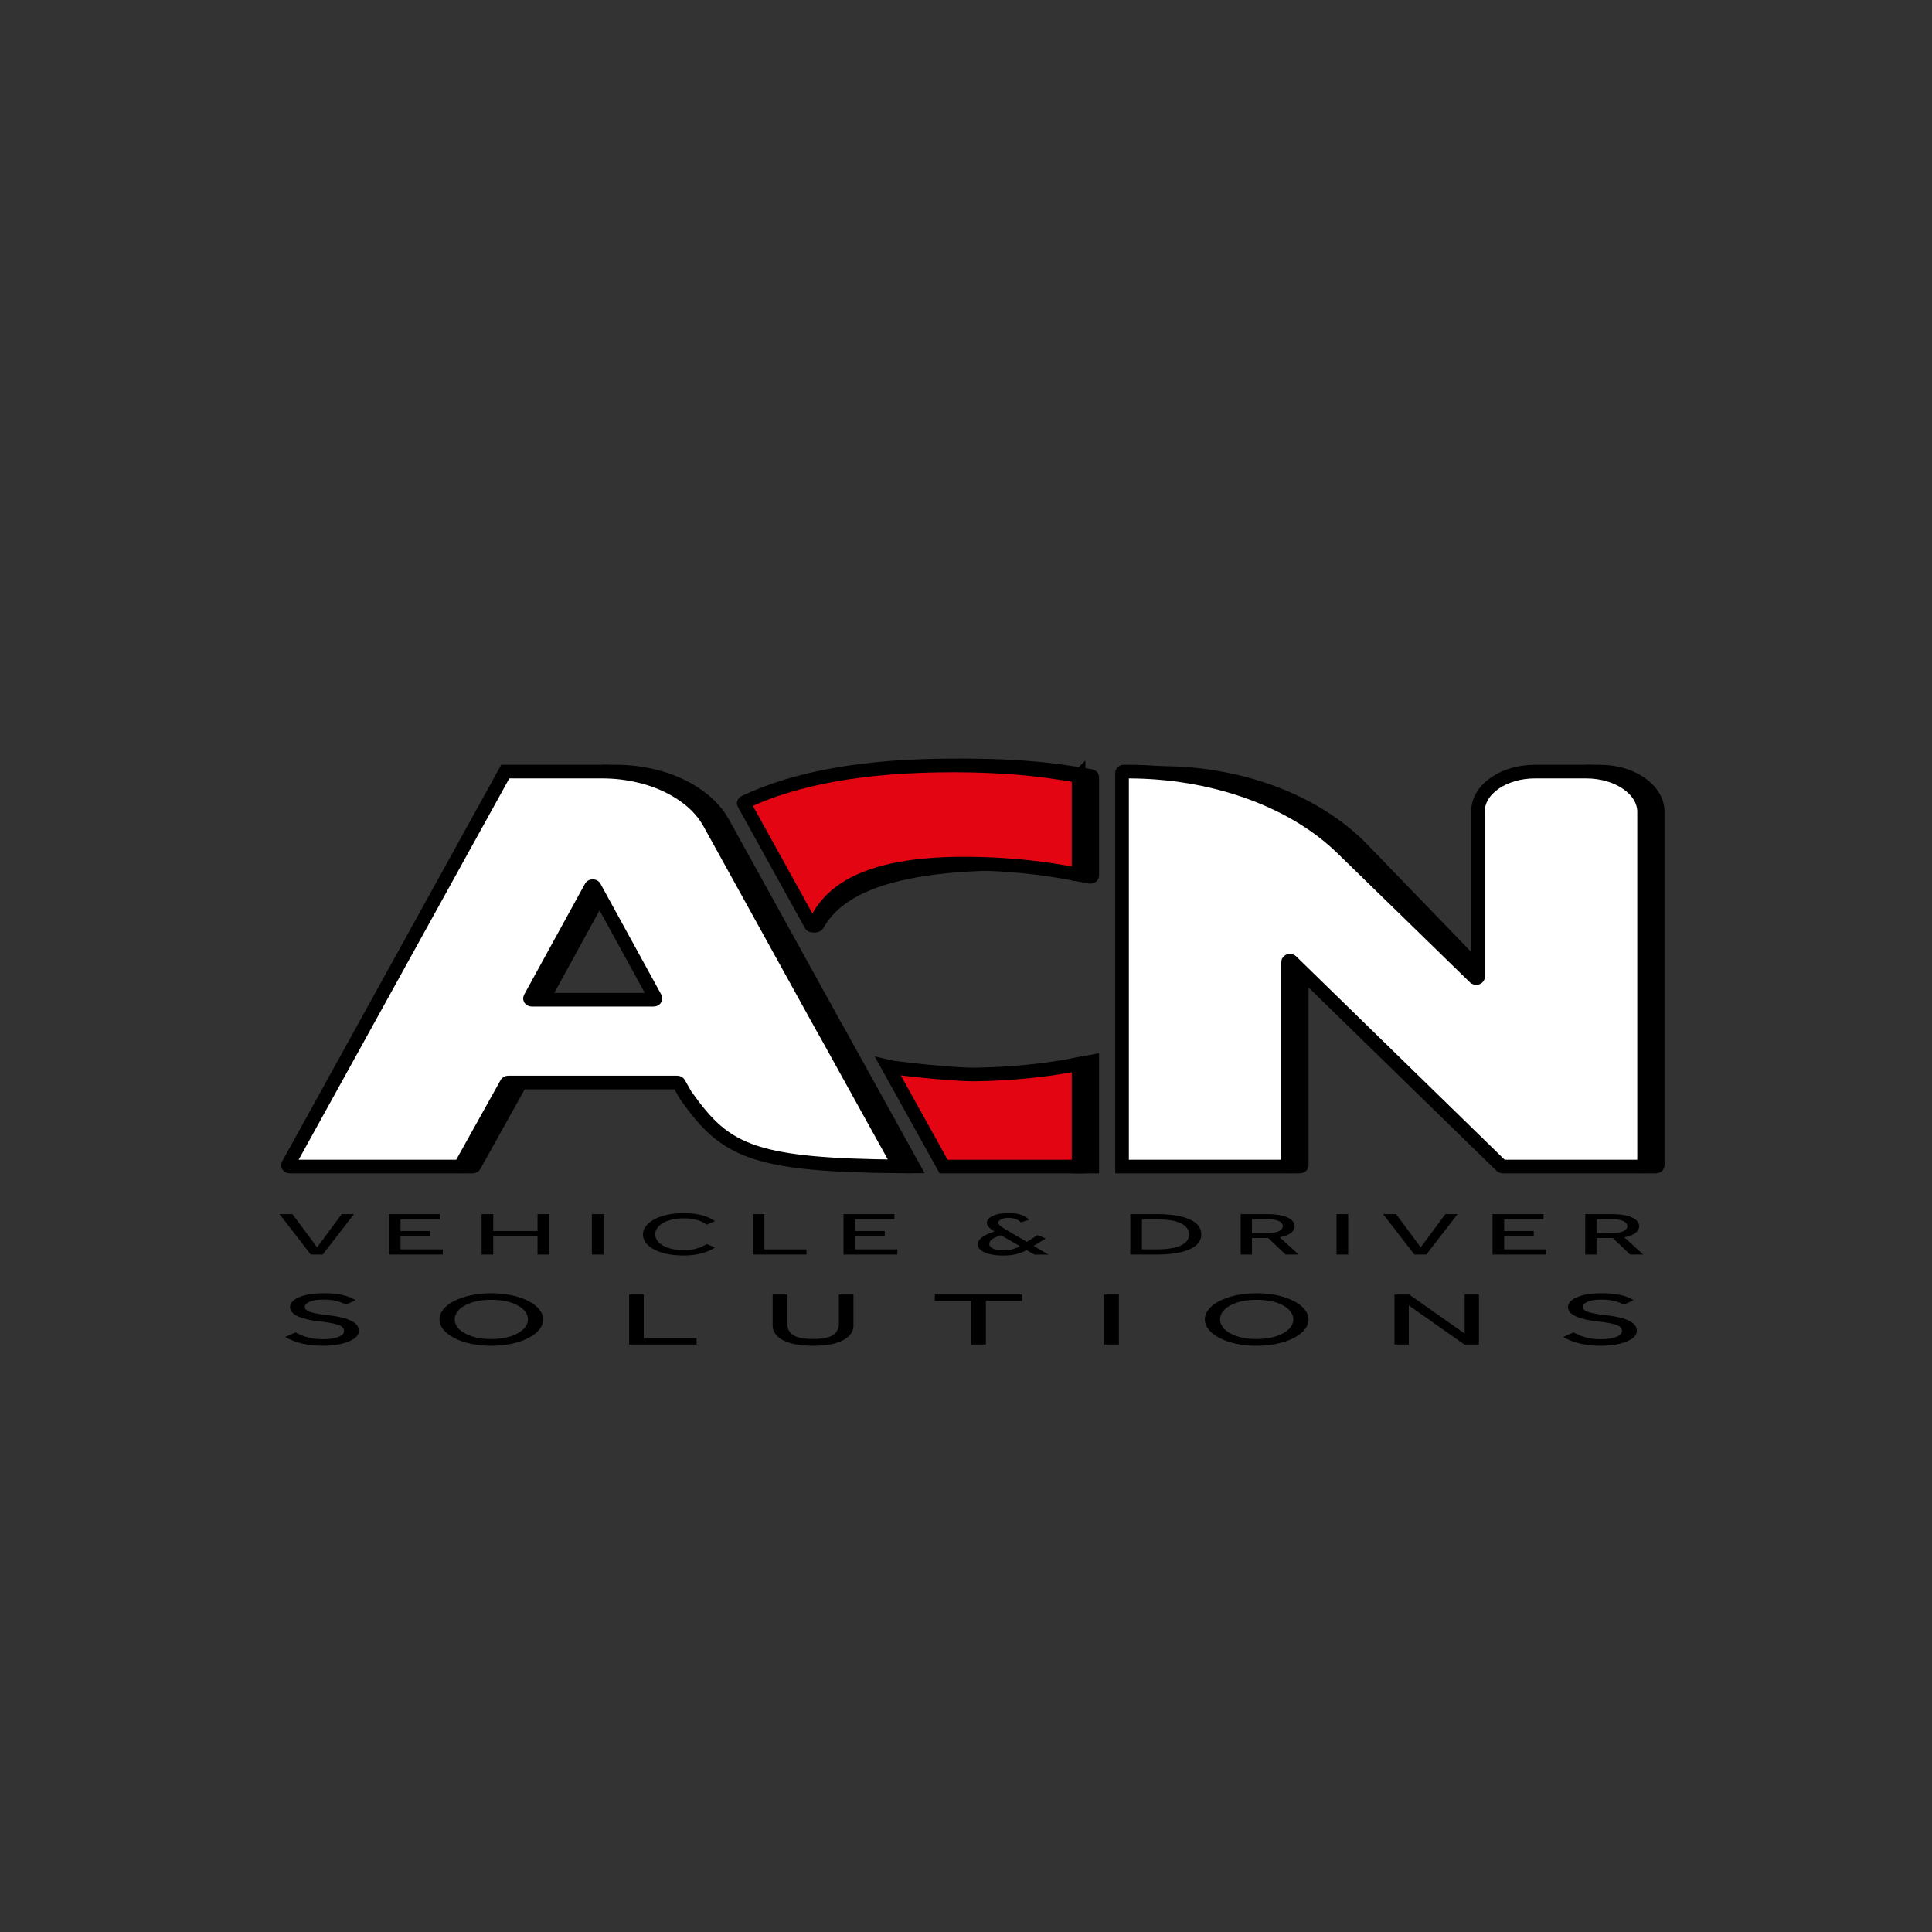 <?xml version="1.0" encoding="UTF-8"?>
<svg id="FINAL" xmlns="http://www.w3.org/2000/svg" viewBox="0 0 2834.65 2834.65">
  <rect x="0" y="0" width="2834.65" height="2834.65" fill="#333333" stroke="none"/>
  <defs>
    <style>
      .cls-1 {
        fill: #fff;
      }

      .cls-2 {
        fill: #e30612;
      }

      .cls-3 {
        fill: none;
        stroke: #000;
        stroke-miterlimit: 10;
        stroke-width: 20px;
      }
    </style>
  </defs>
  <g>
    <path d="M455.98,1840.72l-45.92-59.36h19.05l36.13,48.77,36.13-48.77h17.98l-45.92,59.36h-17.44Z"/>
    <path d="M570.61,1840.72v-59.36h74.76v7.57h-57.67v17.27h43.43v7.65h-43.43v19.22h61.94v7.65h-79.03Z"/>
    <path d="M706.61,1840.72v-59.36h17.09v24.83h64.97v-24.83h17.09v59.36h-17.09v-26.88h-64.97v26.88h-17.09Z"/>
    <path d="M868.41,1840.72v-59.36h17.09v59.36h-17.09Z"/>
    <path d="M1037.15,1825.32l11.93,4.98c-1.78,1.37-4.75,2.98-8.9,4.85-4.16,1.87-9.38,3.5-15.66,4.89-6.29,1.39-13.59,2.09-21.89,2.09-11.63,0-21.92-1.35-30.88-4.05-8.96-2.7-15.93-6.38-20.92-11.04-4.98-4.66-7.48-9.92-7.48-15.8,0-4.33,1.42-8.38,4.27-12.15,2.85-3.77,6.91-7.09,12.19-9.97,5.28-2.88,11.57-5.13,18.87-6.76,7.3-1.63,15.4-2.45,24.3-2.45,8.42,0,15.66,.64,21.72,1.91,6.05,1.28,11.06,2.82,15.04,4.63,3.97,1.81,7.09,3.55,9.34,5.21l-12.1,5.16c-1.9-1.36-4.3-2.76-7.21-4.18-2.91-1.42-6.53-2.63-10.86-3.6-4.33-.98-9.58-1.47-15.75-1.47-8.66,0-16.11,1.07-22.34,3.2-6.23,2.14-11.04,4.97-14.42,8.5-3.38,3.53-5.07,7.46-5.07,11.79s1.69,8.16,5.07,11.66c3.38,3.5,8.16,6.27,14.33,8.32,6.17,2.05,13.47,3.07,21.89,3.07,7.12,0,12.93-.56,17.44-1.69,4.51-1.13,8.1-2.39,10.77-3.78,2.67-1.39,4.78-2.51,6.32-3.34Z"/>
    <path d="M1104.43,1840.72v-59.36h17.09v51.8h61.77v7.57h-78.85Z"/>
    <path d="M1237.57,1840.72v-59.36h74.76v7.57h-57.67v17.27h43.43v7.65h-43.43v19.22h61.94v7.65h-79.03Z"/>
    <path d="M1517.74,1840.72l-11.39-6.5c-4.04,2.2-8.78,4.06-14.24,5.61-5.46,1.54-12.22,2.31-20.29,2.31s-14.89-.74-20.47-2.22c-5.58-1.48-9.79-3.49-12.64-6.01-2.85-2.52-4.27-5.26-4.27-8.23,0-3.68,2.02-7.04,6.05-10.1,4.03-3.05,10.21-6.01,18.51-8.86l-2.14-1.33c-2.85-1.78-5.04-3.62-6.59-5.52-1.54-1.9-2.31-3.92-2.31-6.05,0-2.43,1.21-4.7,3.65-6.81,2.43-2.11,6.02-3.83,10.77-5.16,4.74-1.34,10.44-2,17.09-2,6.05,0,11.04,.48,14.95,1.42,3.92,.95,7.09,2.17,9.52,3.65,2.43,1.48,4.42,3.06,5.96,4.72l-11.93,3.83c-2.97-2.67-5.87-4.43-8.72-5.3-2.85-.86-5.82-1.29-8.9-1.29-5.1,0-8.96,.68-11.57,2.05-2.61,1.37-3.92,2.97-3.92,4.81,0,1.6,.86,3.16,2.58,4.67,1.72,1.51,4,3.1,6.85,4.76l32.4,18.96,15.49-9.88,12.1,4.81-17.62,11.04,21.72,12.64h-20.65Zm-21.36-12.37l-27.95-16.02c-6.17,2.14-10.53,4.17-13.08,6.1-2.55,1.93-3.83,4.2-3.83,6.81s1.78,4.82,5.34,6.63c3.56,1.81,8.78,2.71,15.66,2.71,5.46,0,10.06-.61,13.79-1.83,3.74-1.21,7.09-2.68,10.06-4.41Z"/>
    <path d="M1658.36,1840.72v-59.36h39.69c12.58,0,23.7,1.05,33.38,3.16,9.67,2.11,17.27,5.35,22.78,9.75,5.52,4.39,8.28,10.03,8.28,16.91s-2.76,12.16-8.28,16.55c-5.52,4.39-13.14,7.65-22.87,9.79-9.73,2.14-20.89,3.2-33.46,3.2h-39.52Zm17.09-7.65h22.07c14.83,0,26.37-1.82,34.62-5.47,8.25-3.65,12.37-9.06,12.37-16.24s-4-12.77-12.01-16.6-19.85-5.74-35.51-5.74h-21.54v44.05Z"/>
    <path d="M1820.34,1840.72v-59.36h37.91c10.08,0,18.16,.86,24.21,2.58,6.05,1.72,10.41,3.92,13.08,6.59s4,5.43,4,8.28c0,3.8-1.78,7.15-5.34,10.06-3.56,2.91-9.08,5.07-16.55,6.5l27.77,25.37h-19.22l-25.45-24.3h-23.85v24.3h-16.55Zm16.55-31.51h22.78c7.36,0,12.93-.92,16.73-2.76,3.8-1.84,5.7-4.3,5.7-7.39,0-3.26-2.02-5.8-6.05-7.61-4.04-1.81-9.61-2.71-16.73-2.71h-22.43v20.47Z"/>
    <path d="M1960.96,1840.72v-59.36h17.09v59.36h-17.09Z"/>
    <path d="M2075.23,1840.72l-45.92-59.36h19.05l36.13,48.77,36.13-48.77h17.98l-45.92,59.36h-17.44Z"/>
    <path d="M2189.86,1840.72v-59.36h74.76v7.57h-57.67v17.27h43.43v7.65h-43.43v19.22h61.94v7.65h-79.03Z"/>
    <path d="M2325.86,1840.72v-59.36h37.91c10.08,0,18.16,.86,24.21,2.58,6.05,1.72,10.41,3.92,13.08,6.59s4,5.43,4,8.28c0,3.8-1.78,7.15-5.34,10.06-3.56,2.91-9.08,5.07-16.55,6.5l27.77,25.37h-19.22l-25.45-24.3h-23.85v24.3h-16.55Zm16.55-31.51h22.78c7.36,0,12.93-.92,16.73-2.76,3.8-1.84,5.7-4.3,5.7-7.39,0-3.26-2.02-5.8-6.05-7.61-4.04-1.81-9.61-2.71-16.73-2.71h-22.43v20.47Z"/>
    <path d="M418.4,1961.72l15.18-6.82c2.83,1.54,6.1,3.08,9.83,4.62,3.72,1.54,8.07,2.82,13.06,3.85,4.99,1.03,10.68,1.54,17.08,1.54,9.83,0,17.49-1.12,23-3.36,5.51-2.24,8.26-5.19,8.26-8.85,0-4.11-3.09-7.15-9.27-9.13-6.18-1.98-15.22-3.59-27.13-4.84-12.65-1.32-22.96-3.72-30.93-7.21-7.97-3.48-11.95-8.12-11.95-13.92,0-3.59,1.86-6.91,5.58-9.96,3.72-3.04,9.3-5.5,16.75-7.37,7.44-1.87,16.6-2.81,27.47-2.81,9.68,0,17.68,.64,24,1.92,6.33,1.28,11.28,2.73,14.85,4.35,3.57,1.61,6.1,2.93,7.59,3.96l-14.29,6.49c-1.19-.73-3.2-1.69-6.03-2.86-2.83-1.17-6.44-2.22-10.83-3.13-4.39-.92-9.79-1.38-16.19-1.38s-11.39,.53-15.41,1.59c-4.02,1.06-7,2.38-8.93,3.96-1.94,1.58-2.9,3.21-2.9,4.89,0,3.59,3.05,6.29,9.16,8.08,6.1,1.8,14.81,3.32,26.13,4.57,7.44,.81,14.51,2.07,21.21,3.79,6.7,1.72,12.17,4.11,16.41,7.15,4.24,3.04,6.36,7.06,6.36,12.04,0,4.25-2.31,7.99-6.92,11.22-4.62,3.23-10.87,5.78-18.76,7.65-7.89,1.87-16.82,2.8-26.8,2.8-9.23,0-17.46-.66-24.67-1.98-7.22-1.32-13.4-2.99-18.53-5-5.14-2.02-9.27-3.98-12.39-5.88Z"/>
    <path d="M720.75,1974.59c-10.72,0-20.69-.99-29.92-2.97-9.23-1.98-17.27-4.75-24.12-8.31-6.85-3.56-12.21-7.66-16.08-12.32-3.87-4.66-5.81-9.66-5.81-15.02s1.9-10.36,5.69-15.01c3.8-4.66,9.16-8.75,16.08-12.26,6.92-3.52,15-6.27,24.23-8.25,9.23-1.98,19.2-2.97,29.92-2.97s20.69,.99,29.92,2.97c9.23,1.98,17.31,4.73,24.23,8.25,6.92,3.52,12.32,7.61,16.19,12.26,3.87,4.66,5.81,9.66,5.81,15.01s-1.94,10.36-5.81,15.02c-3.87,4.66-9.27,8.76-16.19,12.32-6.92,3.56-15,6.33-24.23,8.31-9.23,1.98-19.2,2.97-29.92,2.97Zm0-9.9c10.87,0,20.32-1.32,28.36-3.96,8.04-2.64,14.29-6.14,18.76-10.5,4.47-4.36,6.7-9.15,6.7-14.35s-2.2-10.1-6.59-14.47c-4.39-4.36-10.61-7.85-18.65-10.45-8.04-2.6-17.57-3.91-28.58-3.91s-20.32,1.3-28.36,3.91c-8.04,2.6-14.26,6.09-18.65,10.45-4.39,4.36-6.59,9.19-6.59,14.47s2.2,9.99,6.59,14.35c4.39,4.36,10.61,7.87,18.65,10.5,8.04,2.64,17.49,3.96,28.36,3.96Z"/>
    <path d="M923.06,1972.72v-73.37h21.44v64.02h77.49v9.35h-98.92Z"/>
    <path d="M1133.63,1944.78v-45.43h21.44v42.9c0,4.4,1.12,8.29,3.35,11.66s6.1,5.99,11.61,7.86c5.51,1.87,13.17,2.81,23,2.81s17.45-.94,22.89-2.81c5.43-1.87,9.27-4.49,11.5-7.86,2.23-3.37,3.35-7.26,3.35-11.66v-42.9h21.44v45.43c0,5.57-2.12,10.62-6.36,15.12-4.24,4.51-10.72,8.08-19.43,10.73-8.71,2.64-19.84,3.96-33.38,3.96s-24.71-1.32-33.5-3.96c-8.79-2.64-15.3-6.21-19.54-10.73-4.24-4.51-6.36-9.55-6.36-15.12Z"/>
    <path d="M1425.03,1972.72v-64.13h-53.37v-9.24h127.95v9.24h-53.15v64.13h-21.44Z"/>
    <path d="M1620.19,1972.72v-73.37h21.44v73.37h-21.44Z"/>
    <path d="M1843.71,1974.59c-10.72,0-20.69-.99-29.92-2.97-9.23-1.98-17.27-4.75-24.12-8.31-6.85-3.56-12.21-7.66-16.08-12.32-3.87-4.66-5.81-9.66-5.81-15.02s1.9-10.36,5.69-15.01c3.8-4.66,9.16-8.75,16.08-12.26,6.92-3.52,15-6.27,24.23-8.25,9.23-1.98,19.2-2.97,29.92-2.97s20.69,.99,29.92,2.97c9.23,1.98,17.31,4.73,24.23,8.25,6.92,3.52,12.32,7.61,16.19,12.26,3.87,4.66,5.81,9.66,5.81,15.01s-1.94,10.36-5.81,15.02c-3.87,4.66-9.27,8.76-16.19,12.32-6.92,3.56-15,6.33-24.23,8.31-9.23,1.98-19.2,2.97-29.92,2.97Zm0-9.9c10.87,0,20.32-1.32,28.36-3.96,8.04-2.64,14.29-6.14,18.76-10.5,4.47-4.36,6.7-9.15,6.7-14.35s-2.2-10.1-6.59-14.47c-4.39-4.36-10.61-7.85-18.65-10.45-8.04-2.6-17.57-3.91-28.58-3.91s-20.32,1.3-28.36,3.91c-8.04,2.6-14.26,6.09-18.65,10.45-4.39,4.36-6.59,9.19-6.59,14.47s2.2,9.99,6.59,14.35c4.39,4.36,10.61,7.87,18.65,10.5,8.04,2.64,17.49,3.96,28.36,3.96Z"/>
    <path d="M2046.02,1972.72v-73.37h21.66l81.28,57.31v-57.31h20.99v73.37h-21.44l-81.5-57.42v57.42h-20.99Z"/>
    <path d="M2293.43,1961.72l15.18-6.82c2.83,1.54,6.1,3.08,9.83,4.62,3.72,1.54,8.07,2.82,13.06,3.85,4.99,1.03,10.68,1.54,17.08,1.54,9.83,0,17.49-1.12,23-3.36,5.51-2.24,8.26-5.19,8.26-8.85,0-4.11-3.09-7.15-9.27-9.13-6.18-1.98-15.22-3.59-27.13-4.84-12.65-1.32-22.96-3.72-30.93-7.21-7.97-3.48-11.95-8.12-11.95-13.92,0-3.59,1.86-6.91,5.58-9.96,3.72-3.04,9.3-5.5,16.75-7.37,7.44-1.87,16.6-2.81,27.47-2.81,9.68,0,17.68,.64,24,1.92,6.33,1.28,11.28,2.73,14.85,4.35,3.57,1.61,6.1,2.93,7.59,3.96l-14.29,6.49c-1.19-.73-3.2-1.69-6.03-2.86-2.83-1.17-6.44-2.22-10.83-3.13-4.39-.92-9.79-1.38-16.19-1.38s-11.39,.53-15.41,1.59c-4.02,1.06-7,2.38-8.93,3.96-1.94,1.58-2.9,3.21-2.9,4.89,0,3.59,3.05,6.29,9.16,8.08,6.1,1.8,14.81,3.32,26.13,4.57,7.44,.81,14.51,2.07,21.21,3.79,6.7,1.72,12.17,4.11,16.41,7.15,4.24,3.04,6.36,7.06,6.36,12.04,0,4.25-2.31,7.99-6.92,11.22-4.62,3.23-10.87,5.78-18.76,7.65-7.89,1.87-16.82,2.8-26.8,2.8-9.23,0-17.46-.66-24.67-1.98-7.22-1.32-13.4-2.99-18.53-5-5.14-2.02-9.27-3.98-12.39-5.88Z"/>
  </g>
  <g id="Back_Drop" data-name="Back Drop">
    <g>
      <path class="cls-3" d="M1470.36,1267.12c-96.54,.95-168.1,13.54-214.69,37.74-25.53,13.25-44.35,30.57-56.43,51.97-.95,1.67-5.32,1.75-6.48,.11l-10.04-14.07c11.69-15.1,27.41-27.77,47.14-38.01,48.5-25.19,124.05-37.8,226.65-37.8,4.62,0,9.24,.02,13.85,.06Z"/>
      <path class="cls-3" d="M1602.52,1140.43v144.24c0,1.26-1.69,2.15-3.39,1.81-5.51-1.13-11.05-2.19-16.61-3.18v-142.87c0-.86-.83-1.62-2.01-1.83-16.41-2.99-32.79-5.54-49.12-7.66-37.45-4.86-78.82-7.46-124.13-7.79,3.32-.03,6.65-.04,10-.04,49.24,0,93.94,2.61,134.13,7.83,16.33,2.13,32.71,4.68,49.12,7.66,1.18,.21,2.01,.97,2.01,1.83Z"/>
      <path class="cls-3" d="M2432.21,1191.17v518.52c0,1.02-1.19,1.85-2.66,1.85h-20c1.47,0,2.66-.83,2.66-1.85v-518.52c0-32.63-38.11-59.08-85.11-59.08h20c47,0,85.11,26.45,85.11,59.08Z"/>
      <path class="cls-3" d="M1909.93,1425.14v284.55c0,1.02-1.19,1.85-2.66,1.85h-20c1.47,0,2.66-.83,2.66-1.85v-298.29c0-1.8,3.32-2.54,4.82-1.07l15.18,14.81Z"/>
      <path class="cls-3" d="M2168.57,1421.43v13.7c0,1.8-3.14,2.55-4.55,1.08l-183.28-189.61c-65.82-68.09-170.81-109.5-283.71-112.35,.3-.1,.64-.16,1-.16h5.37c117.6,0,227.94,41.92,296.18,112.51l168.99,174.83Z"/>
      <path class="cls-3" d="M765.76,1588.27c-1.1,0-2.08,.47-2.48,1.18l-67.37,120.91c-.39,.7-1.38,1.18-2.48,1.18h-20c1.1,0,2.09-.48,2.48-1.18l67.37-120.91c.4-.71,1.38-1.18,2.48-1.18h20Z"/>
      <path class="cls-3" d="M1339.72,1711.38c-6.89-.06-13.6-.14-20.14-.25l-109.71-198.11c-.15-.17-.29-.35-.43-.52-.06-.07-.12-.16-.16-.25l-18.65-33.75-47.72-86.38-31.15-56.39-70.99-128.5c-1.06-1.91-2.18-3.8-3.38-5.65-6.61-10.33-15.22-19.76-25.44-28.13-9.7-7.94-20.84-14.91-33.09-20.76-27.5-13.13-60.6-20.6-95.51-20.6h20c34.91,0,68.01,7.47,95.51,20.6,12.25,5.85,23.39,12.82,33.09,20.76,10.22,8.37,18.83,17.8,25.44,28.13,1.2,1.85,2.32,3.74,3.38,5.65l70.99,128.5,31.15,56.39,47.72,86.38,18.65,33.75c.04,.09,.1,.18,.16,.25,.14,.17,.28,.35,.43,.52l109.85,198.36Z"/>
      <path class="cls-3" d="M1602.52,1557.48v154.06h-20v-150.34c6.71-1.16,13.38-2.4,20-3.72Z"/>
      <path class="cls-3" d="M800.2,1466.8h-20c-1.87,0-3.15-1.3-2.49-2.51l89.45-163.01c.87-1.58,4.1-1.58,4.97,0l7.52,13.69-81.94,149.32c-.66,1.21,.62,2.51,2.49,2.51Z"/>
    </g>
  </g>
  <g id="AF_03">
    <g>
      <g>
        <path class="cls-2" d="M1582.52,1140.03v140.97c0,1.23-1.69,2.1-3.39,1.77-49.34-9.81-100.77-15.03-154.27-15.65h-.02c-3.57-.04-7.15-.06-10.73-.06-79.5,0-138.03,12.61-175.61,37.8-15.28,10.24-27.46,22.91-36.52,38.01-2.67,4.44-5.07,9.1-7.2,13.96-.74,1.67-4.12,1.75-5.02,.11l-98.3-177.75c-.44-.8-.04-1.71,.98-2.19,75.57-35.93,177.18-53.9,304.82-53.9,3.35,0,6.69,0,10,.04,45.31,.32,86.68,2.86,124.13,7.61,16.33,2.08,32.71,4.57,49.12,7.49,1.18,.21,2.01,.95,2.01,1.79Z"/>
        <path class="cls-3" d="M1582.52,1140.03v140.97c0,1.23-1.69,2.1-3.39,1.77-49.34-9.81-100.77-15.03-154.27-15.65h-.02c-3.57-.04-7.15-.06-10.73-.06-79.5,0-138.03,12.61-175.61,37.8-15.28,10.24-27.46,22.91-36.52,38.01-2.67,4.44-5.07,9.1-7.2,13.96-.74,1.67-4.12,1.75-5.02,.11l-98.3-177.75c-.44-.8-.04-1.71,.98-2.19,75.57-35.93,177.18-53.9,304.82-53.9,3.35,0,6.69,0,10,.04,45.31,.32,86.68,2.86,124.13,7.61,16.33,2.08,32.71,4.57,49.12,7.49,1.18,.21,2.01,.95,2.01,1.79Z"/>
      </g>
      <g>
        <path class="cls-1" d="M2412.21,1191.17v518.52c0,1.02-1.19,1.85-2.66,1.85h-204.62c-.86,0-1.67-.3-2.17-.78l-292.83-285.62-15.18-14.81c-1.5-1.47-4.82-.73-4.82,1.07v298.29c0,1.02-1.19,1.85-2.66,1.85h-240.99v-577.6c0-1.02,1.19-1.85,2.66-1.85h5.7c4.42,0,8.84,.05,13.24,.16,119.88,2.85,231.36,44.26,301.25,112.35l194.61,189.61c1.5,1.47,4.83,.72,4.83-1.08v-242.98c0-32.06,37.44-58.06,83.63-58.06h74.9c47,0,85.11,26.45,85.11,59.08Z"/>
        <path class="cls-3" d="M2412.21,1191.17v518.52c0,1.02-1.19,1.85-2.66,1.85h-204.62c-.86,0-1.67-.3-2.17-.78l-292.83-285.62-15.18-14.81c-1.5-1.47-4.82-.73-4.82,1.07v298.29c0,1.02-1.19,1.85-2.66,1.85h-240.99v-577.6c0-1.02,1.19-1.85,2.66-1.85h5.7c4.42,0,8.84,.05,13.24,.16,119.88,2.85,231.36,44.26,301.25,112.35l194.61,189.61c1.5,1.47,4.83,.72,4.83-1.08v-242.98c0-32.06,37.44-58.06,83.63-58.06h74.9c47,0,85.11,26.45,85.11,59.08Z"/>
      </g>
      <g>
        <path class="cls-1" d="M1319.58,1711.13l-109.71-198.11c-.15-.17-.29-.35-.43-.52-.06-.07-.12-.16-.16-.25l-18.65-33.75-47.72-86.38-31.15-56.39-70.99-128.5c-1.06-1.91-2.18-3.8-3.38-5.65-6.61-10.33-15.22-19.76-25.44-28.13-9.7-7.94-20.84-14.91-33.09-20.76-27.5-13.13-60.6-20.6-95.51-20.6h-142l-318.73,576.94c-.67,1.21,.62,2.51,2.49,2.51h248.32c1.1,0,2.09-.48,2.48-1.18l67.37-120.91c.4-.71,1.38-1.18,2.48-1.18h247.8c1.09,0,2.07,.47,2.47,1.17l.04,.08,9.63,16.96c30.4,42.99,55.3,69.25,104.13,84.77,43.72,13.9,106.65,19.18,209.89,20.13l-.14-.25Zm-539.38-244.33c-1.87,0-3.15-1.3-2.49-2.51l89.45-163.01c.87-1.58,4.1-1.58,4.97,0l7.52,13.69,53.83,98.1,28.1,51.22c.67,1.21-.62,2.51-2.48,2.51h-178.9Z"/>
        <path class="cls-3" d="M1319.58,1711.13l-109.71-198.11c-.15-.17-.29-.35-.43-.52-.06-.07-.12-.16-.16-.25l-18.65-33.75-47.72-86.38-31.15-56.39-70.99-128.5c-1.06-1.91-2.18-3.8-3.38-5.65-6.61-10.33-15.22-19.76-25.44-28.13-9.7-7.94-20.84-14.91-33.09-20.76-27.5-13.13-60.6-20.6-95.51-20.6h-142l-318.73,576.94c-.67,1.21,.62,2.51,2.49,2.51h248.32c1.1,0,2.09-.48,2.48-1.18l67.37-120.91c.4-.71,1.38-1.18,2.48-1.18h247.8c1.09,0,2.07,.47,2.47,1.17l.04,.08,9.63,16.96c30.4,42.99,55.3,69.25,104.13,84.77,43.72,13.9,106.65,19.18,209.89,20.13l-.14-.25Zm-539.38-244.33c-1.87,0-3.15-1.3-2.49-2.51l89.45-163.01c.87-1.58,4.1-1.58,4.97,0l7.52,13.69,53.83,98.1,28.1,51.22c.67,1.21-.62,2.51-2.48,2.51h-178.9Z"/>
      </g>
      <g>
        <path class="cls-2" d="M1582.52,1561.22v150.32h-198.04l-81.46-146.67c.7,.17,1.41,.34,2.12,.51,6.57,1.57,83.11,10.63,122.29,11.13h.12c54.11-.6,105.76-5.69,154.97-15.29Z"/>
        <path class="cls-3" d="M1582.52,1561.22v150.32h-198.04l-81.46-146.67c.7,.17,1.41,.34,2.12,.51,6.57,1.57,83.11,10.63,122.29,11.13h.12c54.11-.6,105.76-5.69,154.97-15.29Z"/>
      </g>
    </g>
  </g>
</svg>